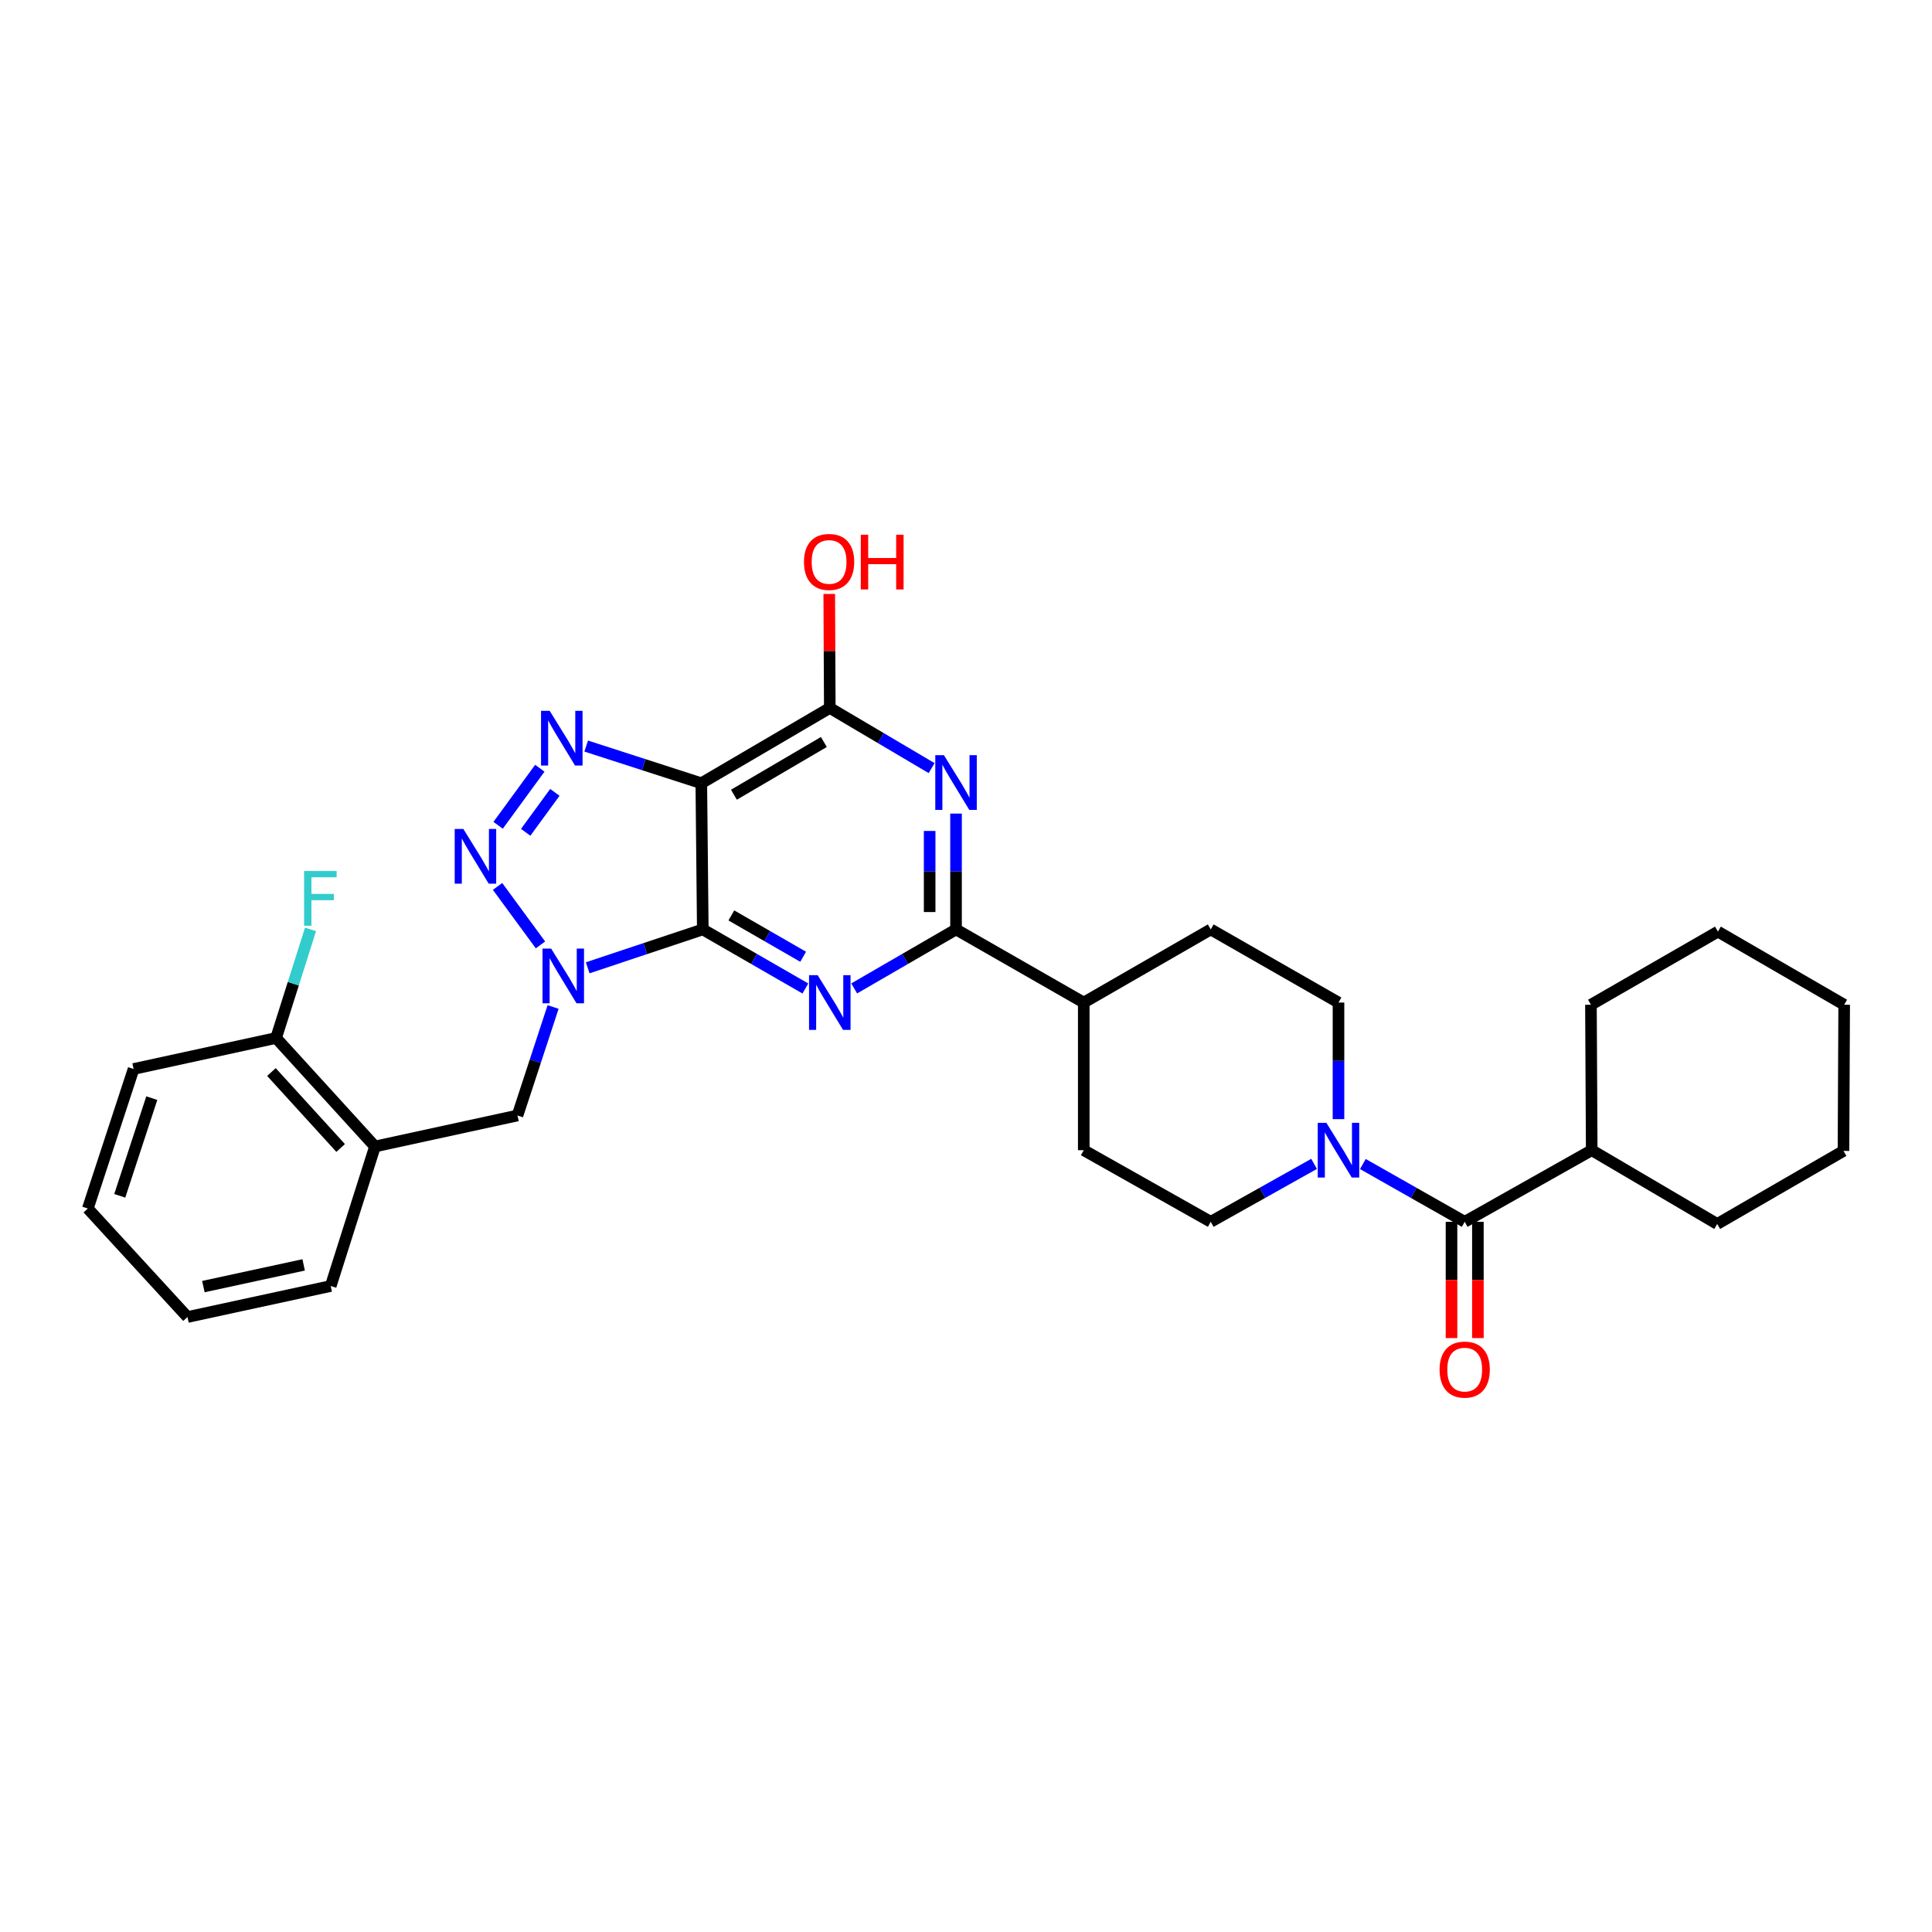 <?xml version='1.0' encoding='iso-8859-1'?>
<svg version='1.1' baseProfile='full'
              xmlns='http://www.w3.org/2000/svg'
                      xmlns:rdkit='http://www.rdkit.org/xml'
                      xmlns:xlink='http://www.w3.org/1999/xlink'
                  xml:space='preserve'
width='1000px' height='1000px' viewBox='0 0 1000 1000'>
<!-- END OF HEADER -->
<rect style='opacity:1.0;fill:#FFFFFF;stroke:none' width='1000' height='1000' x='0' y='0'> </rect>
<path class='bond-0' d='M 363.763,481.067 L 333.977,491.003' style='fill:none;fill-rule:evenodd;stroke:#000000;stroke-width:6px;stroke-linecap:butt;stroke-linejoin:miter;stroke-opacity:1' />
<path class='bond-0' d='M 333.977,491.003 L 304.191,500.939' style='fill:none;fill-rule:evenodd;stroke:#0000FF;stroke-width:6px;stroke-linecap:butt;stroke-linejoin:miter;stroke-opacity:1' />
<path class='bond-1' d='M 363.763,481.067 L 362.997,405.407' style='fill:none;fill-rule:evenodd;stroke:#000000;stroke-width:6px;stroke-linecap:butt;stroke-linejoin:miter;stroke-opacity:1' />
<path class='bond-2' d='M 363.763,481.067 L 390.313,496.355' style='fill:none;fill-rule:evenodd;stroke:#000000;stroke-width:6px;stroke-linecap:butt;stroke-linejoin:miter;stroke-opacity:1' />
<path class='bond-2' d='M 390.313,496.355 L 416.863,511.643' style='fill:none;fill-rule:evenodd;stroke:#0000FF;stroke-width:6px;stroke-linecap:butt;stroke-linejoin:miter;stroke-opacity:1' />
<path class='bond-2' d='M 378.543,473.818 L 397.128,484.52' style='fill:none;fill-rule:evenodd;stroke:#000000;stroke-width:6px;stroke-linecap:butt;stroke-linejoin:miter;stroke-opacity:1' />
<path class='bond-2' d='M 397.128,484.52 L 415.713,495.222' style='fill:none;fill-rule:evenodd;stroke:#0000FF;stroke-width:6px;stroke-linecap:butt;stroke-linejoin:miter;stroke-opacity:1' />
<path class='bond-3' d='M 279.746,489.076 L 257.528,458.804' style='fill:none;fill-rule:evenodd;stroke:#0000FF;stroke-width:6px;stroke-linecap:butt;stroke-linejoin:miter;stroke-opacity:1' />
<path class='bond-10' d='M 286.278,521.217 L 277.065,549.294' style='fill:none;fill-rule:evenodd;stroke:#0000FF;stroke-width:6px;stroke-linecap:butt;stroke-linejoin:miter;stroke-opacity:1' />
<path class='bond-10' d='M 277.065,549.294 L 267.852,577.372' style='fill:none;fill-rule:evenodd;stroke:#000000;stroke-width:6px;stroke-linecap:butt;stroke-linejoin:miter;stroke-opacity:1' />
<path class='bond-4' d='M 362.997,405.407 L 333.208,395.786' style='fill:none;fill-rule:evenodd;stroke:#000000;stroke-width:6px;stroke-linecap:butt;stroke-linejoin:miter;stroke-opacity:1' />
<path class='bond-4' d='M 333.208,395.786 L 303.418,386.165' style='fill:none;fill-rule:evenodd;stroke:#0000FF;stroke-width:6px;stroke-linecap:butt;stroke-linejoin:miter;stroke-opacity:1' />
<path class='bond-7' d='M 362.997,405.407 L 429.499,366.431' style='fill:none;fill-rule:evenodd;stroke:#000000;stroke-width:6px;stroke-linecap:butt;stroke-linejoin:miter;stroke-opacity:1' />
<path class='bond-7' d='M 379.878,411.343 L 426.429,384.06' style='fill:none;fill-rule:evenodd;stroke:#000000;stroke-width:6px;stroke-linecap:butt;stroke-linejoin:miter;stroke-opacity:1' />
<path class='bond-6' d='M 442.127,511.604 L 468.484,496.336' style='fill:none;fill-rule:evenodd;stroke:#0000FF;stroke-width:6px;stroke-linecap:butt;stroke-linejoin:miter;stroke-opacity:1' />
<path class='bond-6' d='M 468.484,496.336 L 494.841,481.067' style='fill:none;fill-rule:evenodd;stroke:#000000;stroke-width:6px;stroke-linecap:butt;stroke-linejoin:miter;stroke-opacity:1' />
<path class='bond-32' d='M 257.826,427.169 L 279.41,397.64' style='fill:none;fill-rule:evenodd;stroke:#0000FF;stroke-width:6px;stroke-linecap:butt;stroke-linejoin:miter;stroke-opacity:1' />
<path class='bond-32' d='M 272.09,430.798 L 287.198,410.128' style='fill:none;fill-rule:evenodd;stroke:#0000FF;stroke-width:6px;stroke-linecap:butt;stroke-linejoin:miter;stroke-opacity:1' />
<path class='bond-5' d='M 494.841,421.103 L 494.841,451.085' style='fill:none;fill-rule:evenodd;stroke:#0000FF;stroke-width:6px;stroke-linecap:butt;stroke-linejoin:miter;stroke-opacity:1' />
<path class='bond-5' d='M 494.841,451.085 L 494.841,481.067' style='fill:none;fill-rule:evenodd;stroke:#000000;stroke-width:6px;stroke-linecap:butt;stroke-linejoin:miter;stroke-opacity:1' />
<path class='bond-5' d='M 481.184,430.098 L 481.184,451.085' style='fill:none;fill-rule:evenodd;stroke:#0000FF;stroke-width:6px;stroke-linecap:butt;stroke-linejoin:miter;stroke-opacity:1' />
<path class='bond-5' d='M 481.184,451.085 L 481.184,472.072' style='fill:none;fill-rule:evenodd;stroke:#000000;stroke-width:6px;stroke-linecap:butt;stroke-linejoin:miter;stroke-opacity:1' />
<path class='bond-31' d='M 482.203,397.575 L 455.851,382.003' style='fill:none;fill-rule:evenodd;stroke:#0000FF;stroke-width:6px;stroke-linecap:butt;stroke-linejoin:miter;stroke-opacity:1' />
<path class='bond-31' d='M 455.851,382.003 L 429.499,366.431' style='fill:none;fill-rule:evenodd;stroke:#000000;stroke-width:6px;stroke-linecap:butt;stroke-linejoin:miter;stroke-opacity:1' />
<path class='bond-12' d='M 494.841,481.067 L 560.948,518.92' style='fill:none;fill-rule:evenodd;stroke:#000000;stroke-width:6px;stroke-linecap:butt;stroke-linejoin:miter;stroke-opacity:1' />
<path class='bond-20' d='M 429.499,366.431 L 429.357,336.93' style='fill:none;fill-rule:evenodd;stroke:#000000;stroke-width:6px;stroke-linecap:butt;stroke-linejoin:miter;stroke-opacity:1' />
<path class='bond-20' d='M 429.357,336.93 L 429.215,307.43' style='fill:none;fill-rule:evenodd;stroke:#FF0000;stroke-width:6px;stroke-linecap:butt;stroke-linejoin:miter;stroke-opacity:1' />
<path class='bond-8' d='M 680.165,602.421 L 653.421,617.412' style='fill:none;fill-rule:evenodd;stroke:#0000FF;stroke-width:6px;stroke-linecap:butt;stroke-linejoin:miter;stroke-opacity:1' />
<path class='bond-8' d='M 653.421,617.412 L 626.677,632.403' style='fill:none;fill-rule:evenodd;stroke:#000000;stroke-width:6px;stroke-linecap:butt;stroke-linejoin:miter;stroke-opacity:1' />
<path class='bond-9' d='M 705.418,602.498 L 731.772,617.45' style='fill:none;fill-rule:evenodd;stroke:#0000FF;stroke-width:6px;stroke-linecap:butt;stroke-linejoin:miter;stroke-opacity:1' />
<path class='bond-9' d='M 731.772,617.45 L 758.126,632.403' style='fill:none;fill-rule:evenodd;stroke:#000000;stroke-width:6px;stroke-linecap:butt;stroke-linejoin:miter;stroke-opacity:1' />
<path class='bond-33' d='M 692.8,579.268 L 692.8,549.094' style='fill:none;fill-rule:evenodd;stroke:#0000FF;stroke-width:6px;stroke-linecap:butt;stroke-linejoin:miter;stroke-opacity:1' />
<path class='bond-33' d='M 692.8,549.094 L 692.8,518.92' style='fill:none;fill-rule:evenodd;stroke:#000000;stroke-width:6px;stroke-linecap:butt;stroke-linejoin:miter;stroke-opacity:1' />
<path class='bond-15' d='M 751.298,632.403 L 751.298,662.497' style='fill:none;fill-rule:evenodd;stroke:#000000;stroke-width:6px;stroke-linecap:butt;stroke-linejoin:miter;stroke-opacity:1' />
<path class='bond-15' d='M 751.298,662.497 L 751.298,692.591' style='fill:none;fill-rule:evenodd;stroke:#FF0000;stroke-width:6px;stroke-linecap:butt;stroke-linejoin:miter;stroke-opacity:1' />
<path class='bond-15' d='M 764.955,632.403 L 764.955,662.497' style='fill:none;fill-rule:evenodd;stroke:#000000;stroke-width:6px;stroke-linecap:butt;stroke-linejoin:miter;stroke-opacity:1' />
<path class='bond-15' d='M 764.955,662.497 L 764.955,692.591' style='fill:none;fill-rule:evenodd;stroke:#FF0000;stroke-width:6px;stroke-linecap:butt;stroke-linejoin:miter;stroke-opacity:1' />
<path class='bond-17' d='M 758.126,632.403 L 823.87,595.339' style='fill:none;fill-rule:evenodd;stroke:#000000;stroke-width:6px;stroke-linecap:butt;stroke-linejoin:miter;stroke-opacity:1' />
<path class='bond-11' d='M 267.852,577.372 L 194.089,593.419' style='fill:none;fill-rule:evenodd;stroke:#000000;stroke-width:6px;stroke-linecap:butt;stroke-linejoin:miter;stroke-opacity:1' />
<path class='bond-16' d='M 194.089,593.419 L 142.905,537.258' style='fill:none;fill-rule:evenodd;stroke:#000000;stroke-width:6px;stroke-linecap:butt;stroke-linejoin:miter;stroke-opacity:1' />
<path class='bond-16' d='M 176.318,594.194 L 140.489,554.882' style='fill:none;fill-rule:evenodd;stroke:#000000;stroke-width:6px;stroke-linecap:butt;stroke-linejoin:miter;stroke-opacity:1' />
<path class='bond-22' d='M 194.089,593.419 L 171.176,665.642' style='fill:none;fill-rule:evenodd;stroke:#000000;stroke-width:6px;stroke-linecap:butt;stroke-linejoin:miter;stroke-opacity:1' />
<path class='bond-18' d='M 560.948,518.92 L 626.677,481.067' style='fill:none;fill-rule:evenodd;stroke:#000000;stroke-width:6px;stroke-linecap:butt;stroke-linejoin:miter;stroke-opacity:1' />
<path class='bond-19' d='M 560.948,518.92 L 560.948,595.339' style='fill:none;fill-rule:evenodd;stroke:#000000;stroke-width:6px;stroke-linecap:butt;stroke-linejoin:miter;stroke-opacity:1' />
<path class='bond-13' d='M 692.8,518.92 L 626.677,481.067' style='fill:none;fill-rule:evenodd;stroke:#000000;stroke-width:6px;stroke-linecap:butt;stroke-linejoin:miter;stroke-opacity:1' />
<path class='bond-14' d='M 626.677,632.403 L 560.948,595.339' style='fill:none;fill-rule:evenodd;stroke:#000000;stroke-width:6px;stroke-linecap:butt;stroke-linejoin:miter;stroke-opacity:1' />
<path class='bond-21' d='M 142.905,537.258 L 151.817,509.155' style='fill:none;fill-rule:evenodd;stroke:#000000;stroke-width:6px;stroke-linecap:butt;stroke-linejoin:miter;stroke-opacity:1' />
<path class='bond-21' d='M 151.817,509.155 L 160.728,481.052' style='fill:none;fill-rule:evenodd;stroke:#33CCCC;stroke-width:6px;stroke-linecap:butt;stroke-linejoin:miter;stroke-opacity:1' />
<path class='bond-23' d='M 142.905,537.258 L 69.142,553.305' style='fill:none;fill-rule:evenodd;stroke:#000000;stroke-width:6px;stroke-linecap:butt;stroke-linejoin:miter;stroke-opacity:1' />
<path class='bond-24' d='M 823.87,595.339 L 888.825,633.533' style='fill:none;fill-rule:evenodd;stroke:#000000;stroke-width:6px;stroke-linecap:butt;stroke-linejoin:miter;stroke-opacity:1' />
<path class='bond-25' d='M 823.87,595.339 L 823.468,520.058' style='fill:none;fill-rule:evenodd;stroke:#000000;stroke-width:6px;stroke-linecap:butt;stroke-linejoin:miter;stroke-opacity:1' />
<path class='bond-26' d='M 171.176,665.642 L 97.04,681.69' style='fill:none;fill-rule:evenodd;stroke:#000000;stroke-width:6px;stroke-linecap:butt;stroke-linejoin:miter;stroke-opacity:1' />
<path class='bond-26' d='M 157.166,654.702 L 105.271,665.934' style='fill:none;fill-rule:evenodd;stroke:#000000;stroke-width:6px;stroke-linecap:butt;stroke-linejoin:miter;stroke-opacity:1' />
<path class='bond-34' d='M 69.142,553.305 L 45.455,625.529' style='fill:none;fill-rule:evenodd;stroke:#000000;stroke-width:6px;stroke-linecap:butt;stroke-linejoin:miter;stroke-opacity:1' />
<path class='bond-34' d='M 78.566,568.395 L 61.985,618.951' style='fill:none;fill-rule:evenodd;stroke:#000000;stroke-width:6px;stroke-linecap:butt;stroke-linejoin:miter;stroke-opacity:1' />
<path class='bond-29' d='M 888.825,633.533 L 954.181,595.711' style='fill:none;fill-rule:evenodd;stroke:#000000;stroke-width:6px;stroke-linecap:butt;stroke-linejoin:miter;stroke-opacity:1' />
<path class='bond-28' d='M 823.468,520.058 L 889.196,482.198' style='fill:none;fill-rule:evenodd;stroke:#000000;stroke-width:6px;stroke-linecap:butt;stroke-linejoin:miter;stroke-opacity:1' />
<path class='bond-27' d='M 97.04,681.69 L 45.455,625.529' style='fill:none;fill-rule:evenodd;stroke:#000000;stroke-width:6px;stroke-linecap:butt;stroke-linejoin:miter;stroke-opacity:1' />
<path class='bond-30' d='M 889.196,482.198 L 954.545,520.058' style='fill:none;fill-rule:evenodd;stroke:#000000;stroke-width:6px;stroke-linecap:butt;stroke-linejoin:miter;stroke-opacity:1' />
<path class='bond-35' d='M 954.181,595.711 L 954.545,520.058' style='fill:none;fill-rule:evenodd;stroke:#000000;stroke-width:6px;stroke-linecap:butt;stroke-linejoin:miter;stroke-opacity:1' />
<path  class='atom-1' d='M 285.287 490.997
L 294.567 505.997
Q 295.487 507.477, 296.967 510.157
Q 298.447 512.837, 298.527 512.997
L 298.527 490.997
L 302.287 490.997
L 302.287 519.317
L 298.407 519.317
L 288.447 502.917
Q 287.287 500.997, 286.047 498.797
Q 284.847 496.597, 284.487 495.917
L 284.487 519.317
L 280.807 519.317
L 280.807 490.997
L 285.287 490.997
' fill='#0000FF'/>
<path  class='atom-3' d='M 423.239 504.76
L 432.519 519.76
Q 433.439 521.24, 434.919 523.92
Q 436.399 526.6, 436.479 526.76
L 436.479 504.76
L 440.239 504.76
L 440.239 533.08
L 436.359 533.08
L 426.399 516.68
Q 425.239 514.76, 423.999 512.56
Q 422.799 510.36, 422.439 509.68
L 422.439 533.08
L 418.759 533.08
L 418.759 504.76
L 423.239 504.76
' fill='#0000FF'/>
<path  class='atom-4' d='M 239.832 429.062
L 249.112 444.062
Q 250.032 445.542, 251.512 448.222
Q 252.992 450.902, 253.072 451.062
L 253.072 429.062
L 256.832 429.062
L 256.832 457.382
L 252.952 457.382
L 242.992 440.982
Q 241.832 439.062, 240.592 436.862
Q 239.392 434.662, 239.032 433.982
L 239.032 457.382
L 235.352 457.382
L 235.352 429.062
L 239.832 429.062
' fill='#0000FF'/>
<path  class='atom-5' d='M 284.521 367.924
L 293.801 382.924
Q 294.721 384.404, 296.201 387.084
Q 297.681 389.764, 297.761 389.924
L 297.761 367.924
L 301.521 367.924
L 301.521 396.244
L 297.641 396.244
L 287.681 379.844
Q 286.521 377.924, 285.281 375.724
Q 284.081 373.524, 283.721 372.844
L 283.721 396.244
L 280.041 396.244
L 280.041 367.924
L 284.521 367.924
' fill='#0000FF'/>
<path  class='atom-6' d='M 488.581 390.883
L 497.861 405.883
Q 498.781 407.363, 500.261 410.043
Q 501.741 412.723, 501.821 412.883
L 501.821 390.883
L 505.581 390.883
L 505.581 419.203
L 501.701 419.203
L 491.741 402.803
Q 490.581 400.883, 489.341 398.683
Q 488.141 396.483, 487.781 395.803
L 487.781 419.203
L 484.101 419.203
L 484.101 390.883
L 488.581 390.883
' fill='#0000FF'/>
<path  class='atom-9' d='M 686.54 581.179
L 695.82 596.179
Q 696.74 597.659, 698.22 600.339
Q 699.7 603.019, 699.78 603.179
L 699.78 581.179
L 703.54 581.179
L 703.54 609.499
L 699.66 609.499
L 689.7 593.099
Q 688.54 591.179, 687.3 588.979
Q 686.1 586.779, 685.74 586.099
L 685.74 609.499
L 682.06 609.499
L 682.06 581.179
L 686.54 581.179
' fill='#0000FF'/>
<path  class='atom-16' d='M 745.126 708.902
Q 745.126 702.102, 748.486 698.302
Q 751.846 694.502, 758.126 694.502
Q 764.406 694.502, 767.766 698.302
Q 771.126 702.102, 771.126 708.902
Q 771.126 715.782, 767.726 719.702
Q 764.326 723.582, 758.126 723.582
Q 751.886 723.582, 748.486 719.702
Q 745.126 715.822, 745.126 708.902
M 758.126 720.382
Q 762.446 720.382, 764.766 717.502
Q 767.126 714.582, 767.126 708.902
Q 767.126 703.342, 764.766 700.542
Q 762.446 697.702, 758.126 697.702
Q 753.806 697.702, 751.446 700.502
Q 749.126 703.302, 749.126 708.902
Q 749.126 714.622, 751.446 717.502
Q 753.806 720.382, 758.126 720.382
' fill='#FF0000'/>
<path  class='atom-21' d='M 416.135 290.858
Q 416.135 284.058, 419.495 280.258
Q 422.855 276.458, 429.135 276.458
Q 435.415 276.458, 438.775 280.258
Q 442.135 284.058, 442.135 290.858
Q 442.135 297.738, 438.735 301.658
Q 435.335 305.538, 429.135 305.538
Q 422.895 305.538, 419.495 301.658
Q 416.135 297.778, 416.135 290.858
M 429.135 302.338
Q 433.455 302.338, 435.775 299.458
Q 438.135 296.538, 438.135 290.858
Q 438.135 285.298, 435.775 282.498
Q 433.455 279.658, 429.135 279.658
Q 424.815 279.658, 422.455 282.458
Q 420.135 285.258, 420.135 290.858
Q 420.135 296.578, 422.455 299.458
Q 424.815 302.338, 429.135 302.338
' fill='#FF0000'/>
<path  class='atom-21' d='M 445.535 276.778
L 449.375 276.778
L 449.375 288.818
L 463.855 288.818
L 463.855 276.778
L 467.695 276.778
L 467.695 305.098
L 463.855 305.098
L 463.855 292.018
L 449.375 292.018
L 449.375 305.098
L 445.535 305.098
L 445.535 276.778
' fill='#FF0000'/>
<path  class='atom-22' d='M 157.399 450.837
L 174.239 450.837
L 174.239 454.077
L 161.199 454.077
L 161.199 462.677
L 172.799 462.677
L 172.799 465.957
L 161.199 465.957
L 161.199 479.157
L 157.399 479.157
L 157.399 450.837
' fill='#33CCCC'/>
</svg>
